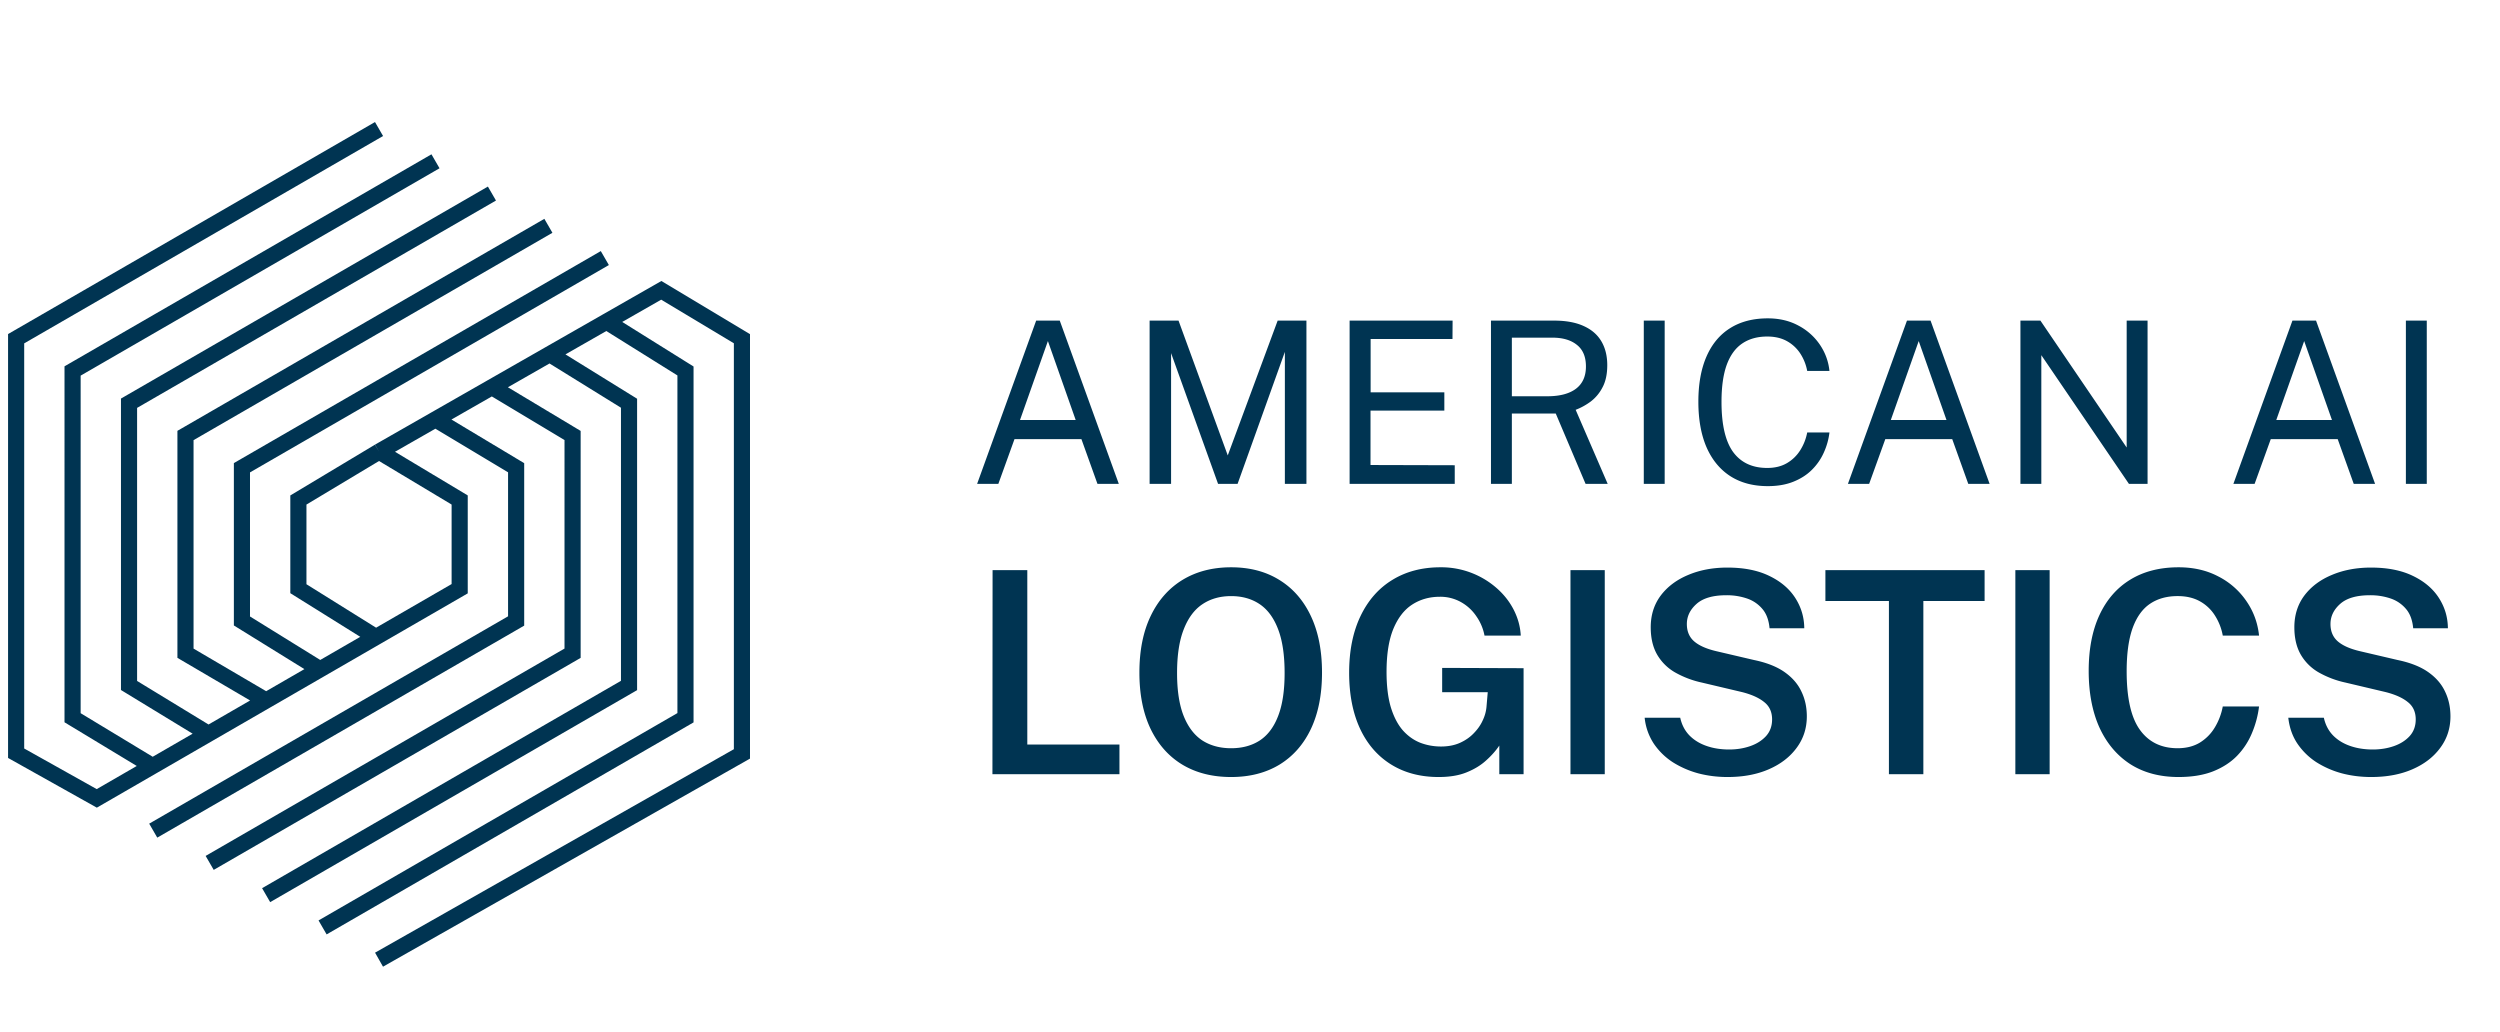 <?xml version="1.0" encoding="UTF-8"?> <svg xmlns="http://www.w3.org/2000/svg" width="155" height="64" fill="none"><path stroke="#003452" d="M23.5 8 1 21v25.7l5 2.8 3.462-2M23.5 28l5 3v5.5l-5.192 3M23.5 28l-5 3v5.5l4.808 3M23.5 28l3.5-2m-3.692 13.5-3.462 2m0 0L15 38.5V29l22.5-13M19.846 41.5 16.5 43.433m0 0-5-2.933V27L34 14M16.5 43.433 12.923 45.5m0 0L8 42.5V25l22.5-13M12.923 45.5l-3.461 2m0 0-4.962-3V23L27 10m-3.5 49.5L46 46.742V21l-5-3-3.397 1.941M20 57.5l22.5-13V23l-4.897-3.059m0 0-3.523 2.013m0 0L39 25v17.5l-22.5 13m17.58-33.546L30.5 24M13 53.5l22.5-13V27l-5-3m0 0L27 26m0 0 5 3v9.5l-22.5 13"></path><path fill="#003452" d="m60.581 30 3.661-10.122h1.463L69.366 30h-1.323l-.994-2.772h-4.151L61.897 30h-1.316Zm2.66-3.962h3.451l-1.722-4.893-1.729 4.893ZM71.276 30V19.878h1.793l3.052 8.358 3.094-8.358h1.784V30h-1.337v-8.183L76.73 30h-1.21l-2.913-8.106V30h-1.33Zm12.4 0V19.878h6.385l-.007 1.141h-5.075v3.304h4.57v1.134h-4.577v3.374l5.222.014V30h-6.517Zm8.764 0V19.878h3.92c.728 0 1.338.112 1.828.336.49.22.856.537 1.099.952.242.41.363.903.363 1.477 0 .55-.098 1.008-.294 1.372a2.583 2.583 0 0 1-.734.882c-.3.22-.61.39-.931.511L99.677 30h-1.371l-1.849-4.361h-2.722V30H92.44Zm1.296-5.432h2.204c.761 0 1.35-.154 1.764-.462.416-.313.624-.775.624-1.386 0-.597-.187-1.043-.56-1.337-.37-.299-.876-.448-1.52-.448h-2.513v3.633ZM101.915 30V19.878h1.295V30h-1.295Zm7.689.14c-.91 0-1.687-.208-2.331-.623-.639-.415-1.129-1.013-1.47-1.792-.336-.78-.504-1.72-.504-2.821 0-1.097.168-2.03.504-2.8.336-.77.824-1.356 1.463-1.757.644-.406 1.423-.609 2.338-.609.714 0 1.346.15 1.897.448a3.66 3.66 0 0 1 1.33 1.183c.336.495.534 1.038.595 1.631h-1.379a2.957 2.957 0 0 0-.427-1.078 2.333 2.333 0 0 0-.826-.77c-.341-.191-.749-.287-1.225-.287-.611 0-1.129.145-1.554.434-.42.285-.74.726-.959 1.323-.215.597-.322 1.363-.322 2.296 0 1.41.24 2.445.721 3.108.485.658 1.19.987 2.114.987.476 0 .884-.1 1.225-.301.341-.2.616-.469.826-.805.21-.336.352-.7.427-1.092h1.379c-.051.43-.168.845-.35 1.246a3.522 3.522 0 0 1-.735 1.064c-.313.313-.698.56-1.155.742-.453.182-.98.273-1.582.273Zm4.967-.14 3.661-10.122h1.463L123.356 30h-1.323l-.994-2.772h-4.151L115.887 30h-1.316Zm2.66-3.962h3.451l-1.722-4.893-1.729 4.893ZM125.267 30V19.878h1.239l5.348 7.868v-7.868h1.295V30h-1.155l-5.432-7.98V30h-1.295Zm13.203 0 3.661-10.122h1.463L147.255 30h-1.323l-.994-2.772h-4.151L139.786 30h-1.316Zm2.66-3.962h3.451l-1.722-4.893-1.729 4.893ZM149.165 30V19.878h1.295V30h-1.295ZM61.531 48l.009-12.653h2.153v10.816h5.713V48h-7.875Zm14.799.175c-1.167 0-2.176-.257-3.028-.77-.846-.513-1.502-1.254-1.969-2.223-.46-.968-.69-2.129-.69-3.482 0-1.365.232-2.535.7-3.509.466-.974 1.125-1.72 1.977-2.24.857-.519 1.86-.779 3.01-.779 1.149 0 2.143.26 2.983.78.846.518 1.5 1.265 1.96 2.24.461.973.692 2.143.692 3.508 0 1.353-.228 2.514-.683 3.482-.455.963-1.105 1.704-1.951 2.223-.846.513-1.846.77-3.001.77Zm0-1.785c.688 0 1.28-.16 1.776-.481.496-.327.875-.831 1.137-1.514.269-.688.403-1.578.403-2.669 0-1.108-.134-2.012-.403-2.712-.268-.706-.65-1.225-1.146-1.558-.496-.332-1.085-.498-1.767-.498-.689 0-1.284.169-1.785.507-.496.332-.881.852-1.155 1.557-.275.7-.412 1.602-.412 2.704 0 1.091.137 1.98.412 2.669.274.682.659 1.187 1.155 1.514.501.32 1.096.481 1.785.481Zm12.865 1.785c-1.132 0-2.115-.26-2.949-.779-.834-.519-1.476-1.26-1.925-2.222-.449-.969-.674-2.124-.674-3.465 0-1.354.234-2.52.7-3.5.467-.98 1.123-1.73 1.97-2.249.85-.525 1.848-.788 2.992-.788a5.206 5.206 0 0 1 3.49 1.296c.45.396.803.848 1.06 1.356.256.507.4 1.035.428 1.584H92.04a3.065 3.065 0 0 0-.5-1.19 2.774 2.774 0 0 0-.953-.884A2.6 2.6 0 0 0 89.265 37c-.636 0-1.205.16-1.706.482-.496.32-.887.825-1.173 1.513-.28.683-.42 1.57-.42 2.66 0 .864.088 1.593.263 2.188.18.589.425 1.064.735 1.426.315.356.676.615 1.085.779.408.157.84.236 1.295.236.443 0 .834-.076 1.172-.227.338-.152.624-.35.858-.596.239-.245.423-.507.55-.787a2.46 2.46 0 0 0 .237-.831l.079-.928h-2.826v-1.505l5.048.018V48h-1.505v-1.776c-.215.32-.49.63-.822.927-.327.298-.73.543-1.208.735-.472.193-1.05.289-1.732.289ZM97.369 48V35.347h2.126V48h-2.126Zm9.736.175c-.63 0-1.234-.076-1.811-.227a5.776 5.776 0 0 1-1.584-.692 4.145 4.145 0 0 1-1.172-1.146 3.572 3.572 0 0 1-.569-1.61h2.205c.093.426.277.785.551 1.076.28.292.633.514 1.059.665.426.152.901.228 1.426.228.467 0 .901-.07 1.304-.21.402-.14.729-.347.98-.621.251-.28.376-.625.376-1.033 0-.46-.163-.82-.49-1.076-.321-.263-.781-.47-1.382-.622l-2.477-.586a5.907 5.907 0 0 1-1.68-.639 3.026 3.026 0 0 1-1.102-1.102c-.263-.46-.394-1.024-.394-1.689 0-.758.207-1.414.621-1.968.42-.555.989-.98 1.707-1.278.717-.303 1.525-.455 2.423-.455 1.027 0 1.893.172 2.599.516.706.339 1.243.794 1.61 1.365.368.572.554 1.199.56 1.882h-2.152c-.047-.508-.196-.908-.447-1.2a2.137 2.137 0 0 0-.953-.647 3.865 3.865 0 0 0-1.278-.201c-.828 0-1.444.178-1.846.534-.403.356-.604.773-.604 1.251 0 .45.149.805.446 1.068.298.262.753.466 1.365.612l2.354.551c.788.164 1.421.414 1.899.753.478.338.825.74 1.041 1.207.222.461.333.971.333 1.532 0 .735-.21 1.385-.63 1.95-.414.567-.989 1.01-1.724 1.33-.735.322-1.59.482-2.564.482ZM117.113 48V37.264h-3.938v-1.917h9.87v1.917h-3.797V48h-2.135Zm7.839 0V35.347h2.126V48h-2.126Zm10.121.175c-1.161 0-2.158-.265-2.992-.796-.829-.537-1.467-1.295-1.917-2.275-.443-.986-.665-2.156-.665-3.509 0-1.347.222-2.5.665-3.456.444-.957 1.08-1.689 1.908-2.197.834-.513 1.835-.77 3.001-.77.928 0 1.75.19 2.468.57a4.66 4.66 0 0 1 1.732 1.522c.444.641.706 1.356.788 2.143h-2.249a3.437 3.437 0 0 0-.49-1.25 2.567 2.567 0 0 0-.928-.876c-.385-.216-.845-.323-1.382-.323-.671 0-1.243.16-1.715.48-.467.316-.825.817-1.076 1.506-.245.688-.368 1.58-.368 2.677 0 1.663.274 2.873.823 3.631.548.759 1.327 1.138 2.336 1.138.537 0 .997-.117 1.382-.35.385-.24.695-.554.928-.945a3.88 3.88 0 0 0 .49-1.295h2.249a6.109 6.109 0 0 1-.438 1.645 4.484 4.484 0 0 1-.919 1.409c-.396.408-.895.732-1.496.971-.595.233-1.306.35-2.135.35Zm11.937 0c-.63 0-1.234-.076-1.811-.227a5.763 5.763 0 0 1-1.584-.692 4.145 4.145 0 0 1-1.172-1.146c-.31-.46-.499-.998-.569-1.61h2.205c.093.426.277.785.551 1.076.28.292.633.514 1.059.665.426.152.901.228 1.426.228.467 0 .901-.07 1.304-.21.402-.14.729-.347.98-.621.251-.28.376-.625.376-1.033 0-.46-.163-.82-.49-1.076-.321-.263-.782-.47-1.382-.622l-2.477-.586a5.907 5.907 0 0 1-1.68-.639 3.026 3.026 0 0 1-1.102-1.102c-.263-.46-.394-1.024-.394-1.689 0-.758.207-1.414.621-1.968.42-.555.989-.98 1.707-1.278.717-.303 1.525-.455 2.423-.455 1.027 0 1.893.172 2.599.516.706.339 1.243.794 1.61 1.365.368.572.554 1.199.56 1.882h-2.152c-.047-.508-.196-.908-.447-1.2a2.142 2.142 0 0 0-.953-.647 3.865 3.865 0 0 0-1.278-.201c-.828 0-1.444.178-1.846.534-.403.356-.604.773-.604 1.251 0 .45.149.805.446 1.068.298.262.753.466 1.365.612l2.354.551c.788.164 1.42.414 1.899.753.478.338.825.74 1.041 1.207.222.461.333.971.333 1.532 0 .735-.21 1.385-.63 1.95-.415.567-.989 1.01-1.724 1.33-.735.322-1.59.482-2.564.482Z"></path></svg> 